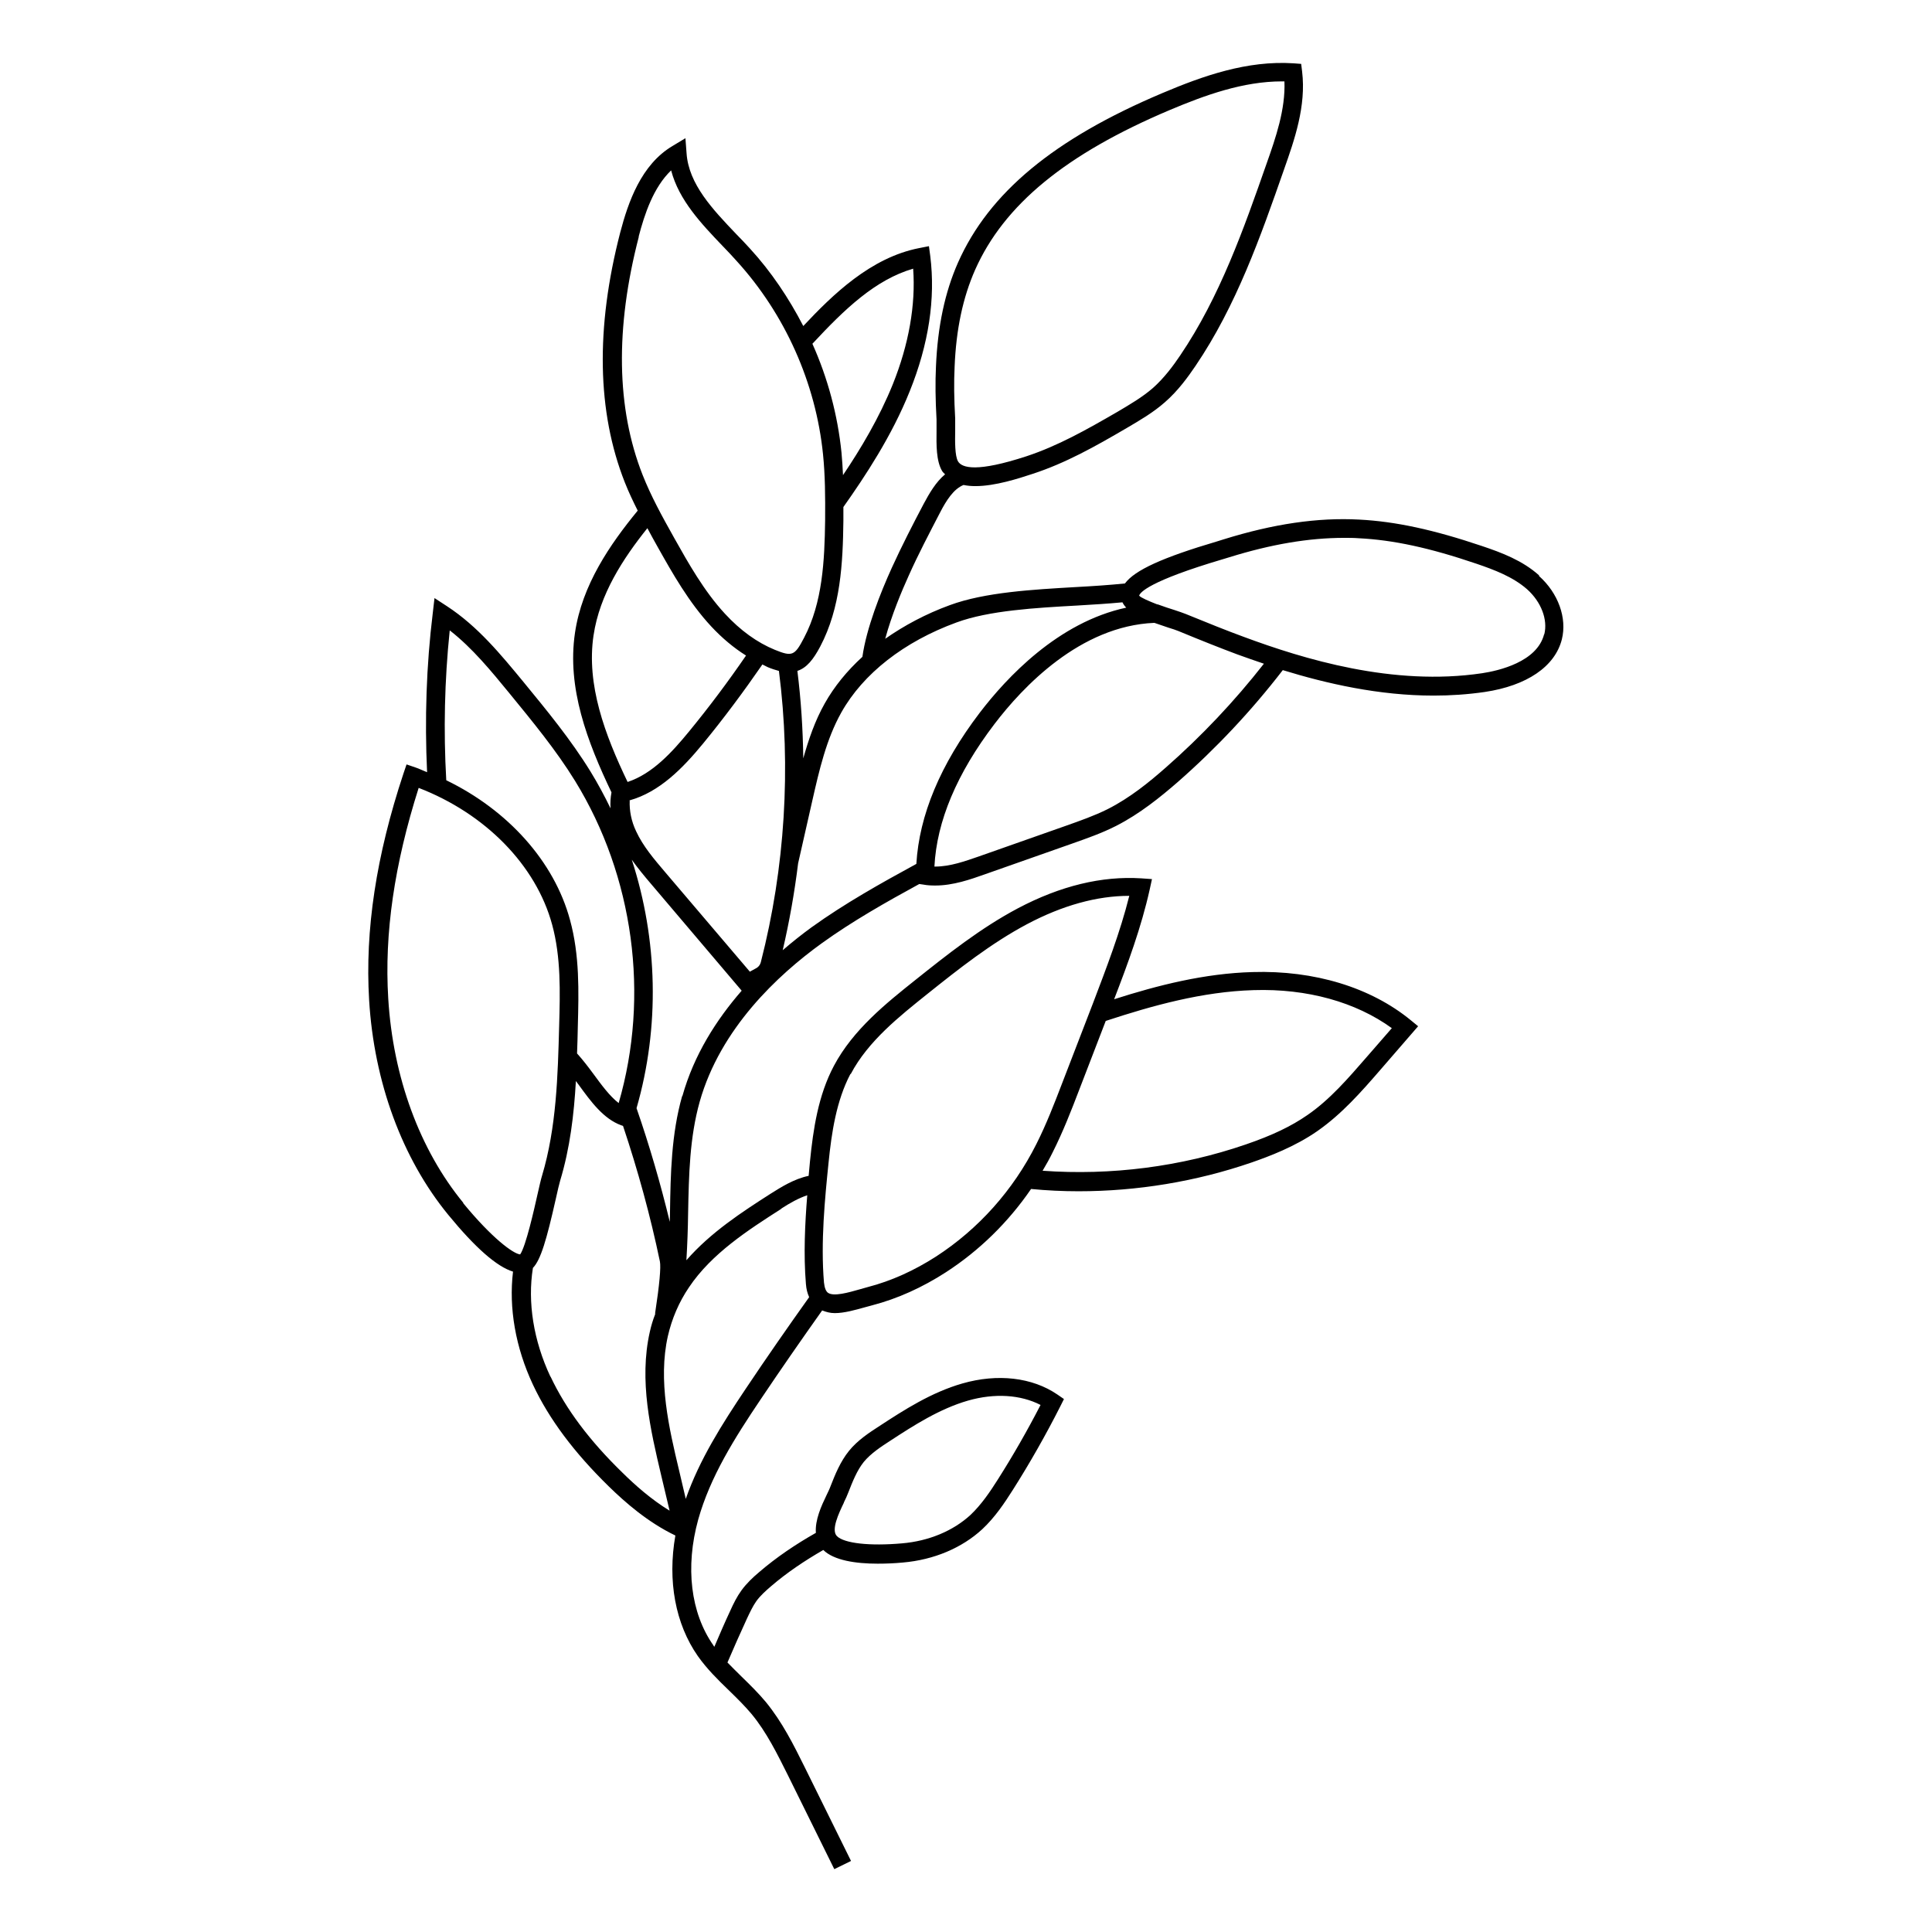 <?xml version="1.0" encoding="UTF-8"?>
<!-- Uploaded to: ICON Repo, www.svgrepo.com, Generator: ICON Repo Mixer Tools -->
<svg fill="#000000" width="800px" height="800px" version="1.1" viewBox="144 144 512 512" xmlns="http://www.w3.org/2000/svg">
 <path d="m551.85 296.46c-4.383-3.93-9.875-5.996-15.113-7.758-12.848-4.332-22.871-6.5-32.496-7.004-11.082-0.605-22.871 1.16-35.973 5.238l-1.613 0.504c-14.66 4.332-21.914 7.656-24.535 11.184-3.93 0.402-8.363 0.707-13.047 0.957-11.285 0.656-24.082 1.359-33.352 4.785-6.348 2.316-12.09 5.391-17.129 8.918 1.664-6.195 4.434-12.797 6.246-16.777 2.519-5.644 5.441-11.184 8.312-16.727 1.562-3.023 3.527-6.195 6.195-7.254 1.008 0.203 2.016 0.301 3.125 0.301 5.289 0 11.438-2.016 15.266-3.273 8.613-2.82 16.375-7.152 24.887-12.141 3.426-2.016 7.004-4.082 10.125-6.852 3.477-3.023 6.144-6.75 8.062-9.574 10.832-15.973 17.281-34.359 23.477-52.094 2.769-7.859 5.894-16.777 4.785-25.945l-0.25-2.016-2.016-0.152c-12.293-0.805-23.98 3.324-34.812 7.91-28.719 12.141-45.898 26.398-54.109 44.891-3.477 7.859-5.391 16.879-5.844 27.508-0.203 4.231-0.152 8.715 0.152 14.105v2.922c-0.051 3.777-0.102 8.012 1.461 10.68 0.203 0.352 0.504 0.605 0.805 0.906-2.469 2.066-4.18 5.039-5.691 7.859-2.871 5.441-5.793 11.133-8.414 16.879-3.023 6.648-6.75 16.07-7.809 23.629-4.082 3.727-7.457 7.859-9.977 12.344-2.621 4.637-4.281 9.574-5.691 14.559-0.102-7.758-0.605-15.516-1.562-23.176 2.469-0.805 4.231-3.023 6.047-6.449 5.441-10.328 5.996-22.117 6.144-33.301v-3.68c5.742-8.113 12.848-18.844 17.582-30.684 5.039-12.496 6.852-24.535 5.441-35.82l-0.352-2.621-2.57 0.504c-12.898 2.519-22.973 12.395-30.73 20.656-3.828-7.406-8.516-14.41-14.156-20.555-1.16-1.258-2.367-2.57-3.629-3.828-6.195-6.5-12.594-13.199-13.148-21.41l-0.301-3.981-3.426 2.066c-8.312 4.938-11.738 14.863-13.855 22.922-6.551 25.293-6.144 47.559 1.211 66.199 1.008 2.57 2.215 5.09 3.426 7.508-7.356 8.969-14.762 19.699-16.625 32.395-2.168 14.609 3.273 28.867 9.672 42.27-0.25 1.359-0.352 2.769-0.25 4.231-1.613-3.324-3.375-6.602-5.289-9.723-5.238-8.516-11.637-16.273-17.836-23.832-5.945-7.203-12.043-14.66-20.203-20l-3.324-2.168-0.453 3.93c-1.715 13.957-2.168 28.164-1.512 42.219-1.059-0.402-2.016-0.906-3.074-1.258l-2.367-0.805-0.805 2.367c-7.254 21.867-10.227 41.516-9.117 60.055 1.309 21.816 8.766 42.066 21.008 56.98 7.152 8.715 12.848 13.703 17.129 15.012-1.16 9.621 0.656 20.102 5.289 29.977 4.281 9.117 10.883 17.938 20.102 26.953 4.383 4.281 10.379 9.523 17.633 13-2.117 11.992 0 23.426 5.945 31.941 2.418 3.426 5.34 6.297 8.211 9.07 2.168 2.117 4.18 4.082 5.996 6.246 3.981 4.785 6.852 10.629 9.672 16.273l12.293 24.887 4.434-2.168-12.293-24.887c-2.922-5.894-5.945-11.941-10.277-17.23-1.965-2.367-4.231-4.586-6.348-6.648-1.309-1.309-2.621-2.57-3.828-3.828 1.664-3.879 3.375-7.758 5.141-11.586 0.855-1.812 1.562-3.324 2.519-4.684 1.059-1.461 2.469-2.719 3.879-3.93 4.281-3.68 8.969-6.801 13.855-9.621 2.82 2.769 8.613 3.629 14.41 3.629 2.266 0 4.586-0.102 6.648-0.301 8.262-0.707 15.719-3.879 21.109-8.867 3.324-3.125 5.793-6.801 8.062-10.379 4.535-7.152 8.766-14.609 12.594-22.168l0.957-1.914-1.762-1.211c-6.648-4.535-15.82-5.594-25.141-2.922-8.262 2.367-15.516 7.055-21.914 11.234-2.719 1.762-5.844 3.777-8.16 6.648-2.316 2.871-3.68 6.297-4.887 9.371-0.25 0.707-0.656 1.512-1.059 2.367-1.359 2.82-3.074 6.551-2.82 9.977-5.34 3.023-10.43 6.449-15.062 10.43-1.613 1.359-3.273 2.922-4.637 4.785-1.211 1.664-2.117 3.477-3.023 5.492-1.461 3.125-2.82 6.297-4.18 9.473-0.102-0.102-0.203-0.203-0.25-0.352-6.047-8.613-7.508-20.758-4.031-33.352 3.176-11.336 9.621-21.562 16.574-31.891 5.238-7.809 10.73-15.719 16.273-23.527 1.059 0.402 2.117 0.707 3.324 0.707 2.519 0 5.34-0.805 8.062-1.562l1.863-0.504c6.75-1.762 13.301-4.734 19.547-8.766 8.867-5.742 16.523-13.25 22.57-22.066 4.18 0.402 8.363 0.605 12.594 0.605 15.516 0 31.137-2.57 45.797-7.609 4.637-1.613 11.539-4.18 17.582-8.414 6.398-4.484 11.539-10.328 16.473-16.02l10.125-11.688-1.965-1.613c-10.578-8.664-25.492-13.25-41.918-12.746-12.695 0.352-25.039 3.477-36.676 7.203 3.629-9.422 7.203-19.094 9.422-29.07l0.605-2.769-2.871-0.203c-10.379-0.656-21.363 1.965-32.695 7.961-9.875 5.238-18.691 12.242-27.156 18.992-7.707 6.144-16.473 13.148-21.562 22.723-4.18 7.859-5.492 16.828-6.348 25.34-0.102 1.211-0.25 2.57-0.352 3.828-3.879 0.805-7.356 3.023-10.078 4.734-7.559 4.836-15.922 10.277-22.32 17.633 0.25-4.18 0.402-8.312 0.453-12.395 0.203-10.328 0.402-20.102 3.074-29.625 5.492-19.398 20.656-33.555 32.395-42.02 8.113-5.844 17.027-10.883 25.797-15.668l1.059 0.152c1.059 0.203 2.117 0.25 3.176 0.25 4.734 0 9.32-1.613 13.148-2.973l23.176-8.16c3.828-1.359 7.758-2.719 11.539-4.637 6.348-3.223 11.84-7.707 16.375-11.637 10.176-8.918 19.547-18.895 27.859-29.676 11.637 3.578 25.492 6.75 39.953 6.75 4.484 0 9.02-0.301 13.551-0.957 11.184-1.664 18.641-6.75 20.453-13.957 1.41-5.644-0.957-12.242-6.047-16.777zm-154.87-55.219c0.402-10.027 2.215-18.438 5.441-25.746 7.656-17.23 24.031-30.684 51.539-42.32 9.422-3.981 19.496-7.609 29.773-7.609h0.656c0.301 7.406-2.316 14.965-4.684 21.664-6.098 17.434-12.445 35.469-22.922 50.934-1.762 2.621-4.231 5.996-7.254 8.664-2.769 2.418-6.144 4.383-9.371 6.297-8.262 4.785-15.77 9.02-24.133 11.789-13.098 4.281-17.078 3.125-18.137 1.359-0.855-1.461-0.805-5.441-0.754-8.113v-3.273c-0.301-5.238-0.352-9.621-0.152-13.652zm-29.371 300.98c0.504-1.008 0.906-1.914 1.211-2.719 1.109-2.82 2.266-5.793 4.082-8.062 1.863-2.266 4.637-4.082 7.055-5.644 6.098-3.981 13.047-8.465 20.605-10.629 7.055-2.016 13.906-1.562 19.195 1.16-3.477 6.75-7.254 13.352-11.285 19.699-2.066 3.273-4.383 6.699-7.254 9.422-4.586 4.231-11.035 6.953-18.188 7.559-8.566 0.754-15.316 0-17.23-1.914-1.613-1.613 0.453-5.996 1.863-8.918zm-56.781-186.11c7.961-2.215 14.105-8.516 19.496-15.062 5.543-6.75 10.781-13.805 15.719-20.957 0.453 0.203 0.957 0.504 1.41 0.707 1.059 0.453 2.066 0.754 2.973 1.008 3.273 25.543 1.613 52.195-4.785 77.133-0.203 0.805-0.688 1.395-1.461 1.762-0.402 0.203-0.957 0.504-1.461 0.805l-22.469-26.398c-2.871-3.375-5.844-6.852-7.656-10.781-1.309-2.719-1.812-5.543-1.715-8.062zm75.168-140.91c0.707 9.574-1.16 20.102-5.391 30.633-3.578 8.867-8.516 17.129-13.199 24.082-0.102-2.016-0.203-3.981-0.402-5.996-1.008-9.926-3.629-19.699-7.707-28.816 8.566-9.219 16.676-16.977 26.703-19.902zm-72.75-8.465c1.562-5.996 3.93-13.098 8.613-17.582 2.066 7.91 8.012 14.156 13.805 20.203 1.211 1.258 2.418 2.519 3.527 3.777 12.848 14.105 21.008 32.344 22.922 51.289 0.555 5.492 0.605 10.984 0.555 17.531-0.152 10.578-0.656 21.715-5.594 31.086-2.469 4.734-3.125 5.039-7.707 3.176-4.684-1.914-9.168-5.141-13.25-9.574-5.543-5.996-9.723-13.453-13.402-20-3.426-6.098-6.195-11.184-8.414-16.777-6.953-17.633-7.305-38.895-1.008-63.129zm-11.941 105.6c1.613-10.832 7.809-20.305 14.258-28.363 0.957 1.812 1.914 3.527 2.82 5.141 3.828 6.801 8.16 14.508 14.105 20.906 2.922 3.125 5.996 5.691 9.219 7.707-4.734 6.902-9.824 13.703-15.164 20.203-4.383 5.34-9.621 11.133-16.223 13.301-5.996-12.496-10.984-25.746-9.02-38.895zm-38.09-1.258c5.996 4.684 10.934 10.73 15.77 16.625 6.047 7.406 12.344 15.012 17.434 23.277 15.516 25.242 19.801 56.879 11.539 85.344-2.367-1.812-4.535-4.785-6.648-7.656-1.41-1.914-2.871-3.828-4.383-5.492 0.102-2.418 0.152-4.785 0.203-7.152 0.25-9.27 0.504-18.844-2.066-28.215-4.18-15.516-16.473-29.121-32.797-37.031-0.754-13.148-0.453-26.449 0.906-39.598zm3.578 151.7c-11.586-14.105-18.641-33.352-19.902-54.16-1.059-17.281 1.613-35.52 8.062-55.82 17.633 6.801 31.086 20.453 35.367 36.223 2.367 8.664 2.117 17.887 1.863 26.801-0.352 13.25-0.707 26.953-4.535 39.75-0.301 0.957-0.707 2.769-1.211 4.988-0.855 3.828-3.074 13.703-4.586 15.871-1.812-0.152-7.457-4.281-15.113-13.602zm23.074 46.047c-4.484-9.574-6.098-19.699-4.637-28.816 2.066-2.117 3.629-7.457 6.098-18.438 0.453-2.066 0.855-3.777 1.109-4.637 2.621-8.664 3.68-17.582 4.18-26.449 0.25 0.352 0.504 0.656 0.754 1.008 3.223 4.434 6.551 9.02 11.285 10.73l0.453 0.152c3.93 11.738 7.254 23.832 9.773 35.922 0.301 1.512-0.102 6.098-1.258 13.652v0.352c-0.605 1.512-1.059 3.074-1.41 4.637-2.922 12.898 0.203 26.148 2.973 37.887l2.266 9.523c-4.938-3.023-9.168-6.801-12.445-10.027-8.816-8.566-15.062-16.93-19.094-25.492zm186.36-102.43c14.207-0.453 27.105 3.176 36.625 10.078l-6.801 7.809c-4.734 5.441-9.621 11.133-15.566 15.215-4.281 2.973-9.32 5.391-16.375 7.809-17.18 5.894-35.668 8.262-53.809 6.953 0.957-1.613 1.863-3.223 2.672-4.887 2.719-5.391 4.938-11.082 7.055-16.625l7.004-18.188c12.395-4.082 25.645-7.758 39.094-8.16zm-106.76 22.219c4.586-8.715 12.949-15.316 20.305-21.211 8.312-6.648 16.93-13.453 26.398-18.488 9.422-4.988 18.539-7.508 27.105-7.508-2.418 9.672-6.098 19.195-9.621 28.465l-8.16 21.16c-2.066 5.391-4.231 10.984-6.852 16.172-6.144 12.242-15.367 22.52-26.551 29.773-5.793 3.727-11.891 6.5-18.137 8.113l-1.965 0.555c-3.176 0.906-7.055 2.016-8.566 0.957-0.555-0.402-0.906-1.309-1.059-2.719-0.906-10.68 0.25-22.32 1.211-31.738 0.805-8.012 2.066-16.426 5.793-23.527zm-18.488 35.719c2.418-1.562 4.684-2.82 6.953-3.578-0.605 7.508-1.008 15.668-0.352 23.527 0.102 1.359 0.402 2.469 0.855 3.477-5.742 8.062-11.387 16.172-16.777 24.234-6.348 9.473-12.293 18.844-15.922 29.223l-1.762-7.508c-2.672-11.184-5.644-23.879-2.973-35.668 1.059-4.586 2.922-8.969 5.594-12.898 5.996-8.969 15.82-15.266 24.484-20.809zm-26.199-29.875c-2.871 10.125-3.074 20.656-3.223 30.883 0 0.805-0.051 1.664-0.051 2.469-2.469-10.176-5.391-20.254-8.816-30.129 6.195-21.461 5.644-44.637-1.258-65.848 1.613 2.266 3.324 4.332 5.09 6.398l24.031 28.312c-6.699 7.707-12.645 16.977-15.719 27.961zm34.258-44.688c-2.418 1.762-5.039 3.828-7.609 6.047 1.762-7.559 3.125-15.266 4.082-23.023l3.777-16.676c1.812-7.961 3.68-16.172 7.656-23.277 5.793-10.328 16.625-18.793 30.531-23.879 8.613-3.176 21.008-3.879 31.941-4.484 4.281-0.25 8.312-0.504 12.043-0.855 0.25 0.504 0.605 1.008 1.008 1.41-18.086 3.879-31.738 18.59-38.793 27.809-10.48 13.754-16.07 27.207-16.828 40.102-9.422 5.141-18.992 10.48-27.809 16.828zm93.859-42.32c-4.281 3.777-9.473 8.012-15.367 10.984-3.527 1.762-7.305 3.074-10.984 4.383l-23.176 8.16c-3.629 1.258-7.609 2.672-11.488 2.672h-0.25c0.605-11.992 5.945-24.688 15.922-37.785 7.406-9.723 22.672-25.996 42.371-26.801 1.16 0.402 2.367 0.805 3.68 1.258 1.16 0.352 2.066 0.656 2.672 0.906 6.098 2.519 11.035 4.484 15.617 6.195 2.168 0.805 4.586 1.613 7.055 2.469-7.809 9.977-16.574 19.246-26.047 27.559zm100.31-35.367c-1.863 7.356-12.09 9.672-16.426 10.328-23.629 3.527-47.359-3.777-63.129-9.621-4.535-1.664-9.422-3.629-15.469-6.098-0.656-0.25-1.762-0.656-3.023-1.059-1.008-0.301-2.672-0.855-4.332-1.461h-0.152c-2.168-0.855-4.332-1.762-4.785-2.316 0.203-0.805 2.469-3.828 22.219-9.672l1.664-0.504c11.035-3.426 21.008-5.141 30.43-5.141 1.309 0 2.57 0 3.879 0.102 9.117 0.453 18.742 2.519 31.188 6.75 4.734 1.613 9.672 3.477 13.402 6.75 3.777 3.375 5.543 8.062 4.586 11.941z"/>
</svg>